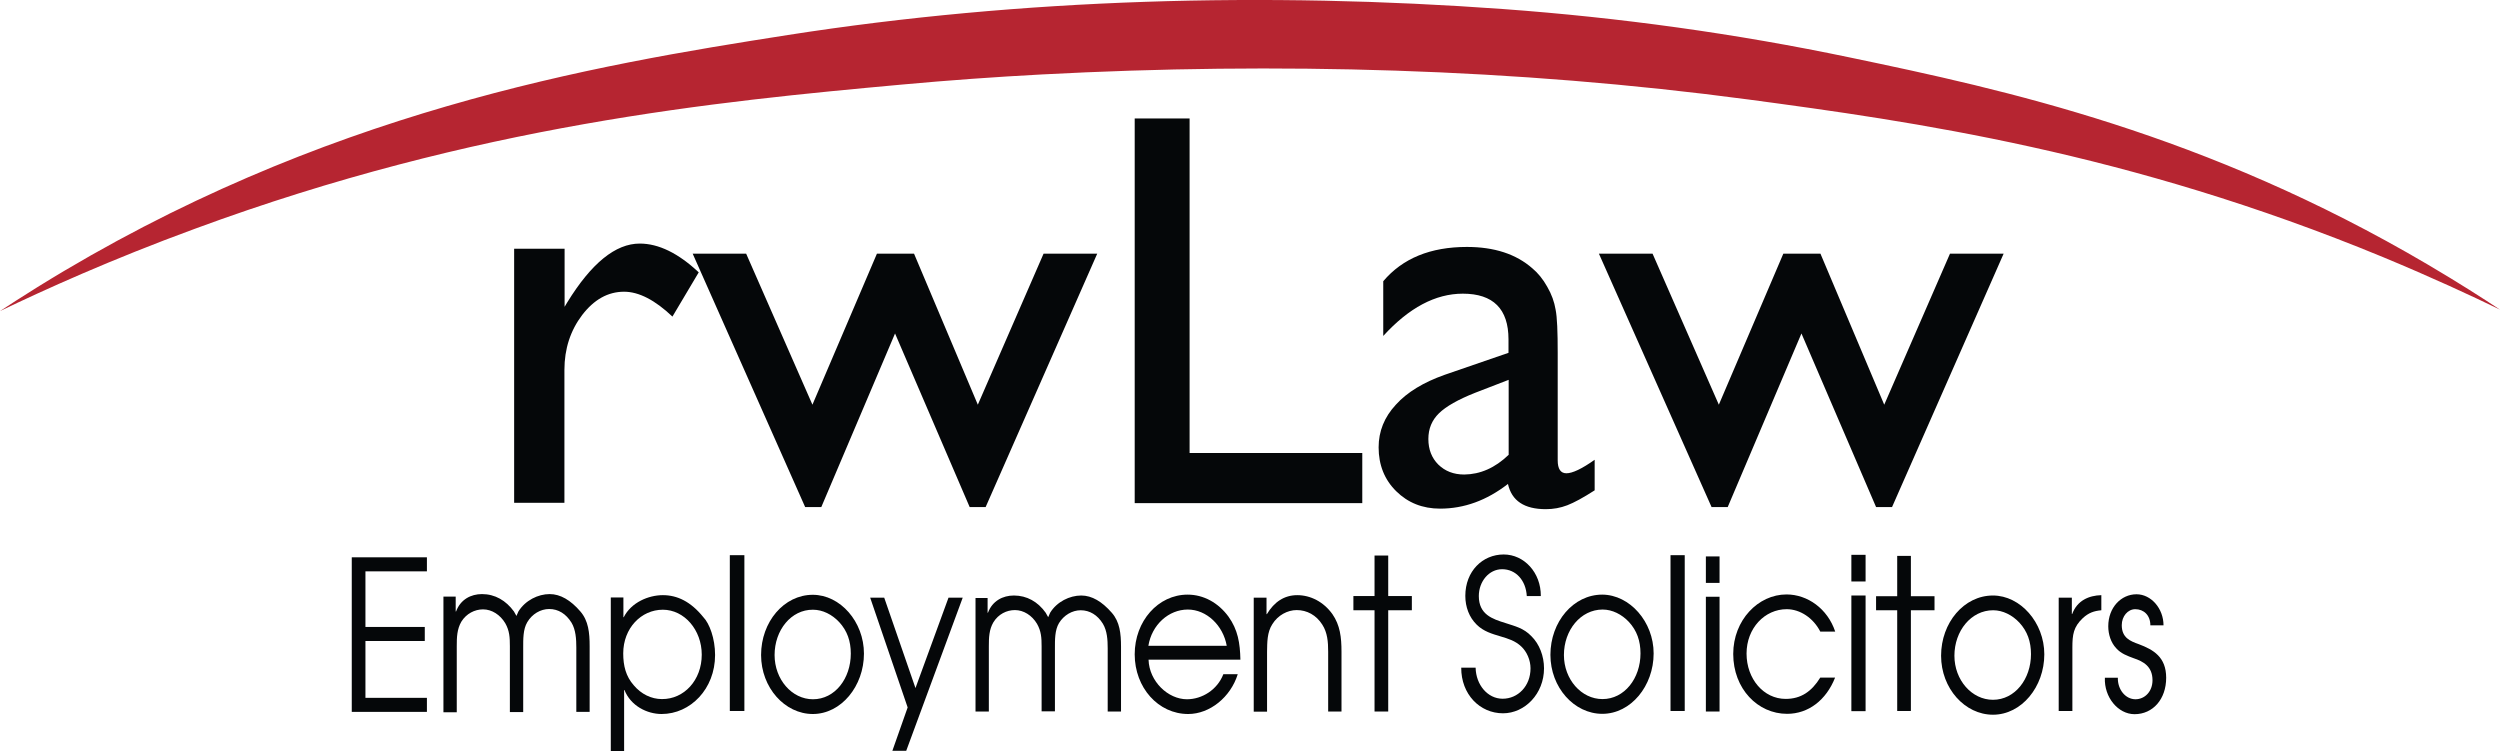 <?xml version="1.0" encoding="utf-8"?>
<!-- Generator: Adobe Illustrator 27.0.0, SVG Export Plug-In . SVG Version: 6.00 Build 0)  -->
<svg version="1.1" id="Layer_1" xmlns="http://www.w3.org/2000/svg" xmlns:xlink="http://www.w3.org/1999/xlink" x="0px" y="0px"
	 viewBox="0 0 1407.2 422.8" style="enable-background:new 0 0 1407.2 422.8;" xml:space="preserve">
<style type="text/css">
	.st0{fill:#B62531;}
	.st1{fill:#050709;}
</style>
<path class="st0" d="M0,175.1c4.9-3.2,12.2-8,21.1-13.5C181.4,62.2,334.8,36.7,443.5,19.7C575.4-0.9,713-4.6,846.2,5.1
	c65.6,4.8,130.9,13.8,195.3,27.3C1128.7,50.6,1241,75,1366.7,149c17.3,10.2,31.2,19.1,40.5,25.3c-15.6-7.6-38.2-18.1-65.9-29.6
	C1197.5,85.3,1076.6,68.4,984.1,56C852.8,38.5,718.7,34.9,586.5,41.9c-26.3,1.4-52.6,3.3-78.8,5.7c-105.1,9.6-239.3,22.7-397.8,81.1
	C62.4,146.1,24.6,163.3,0,175.1z"/>
<path class="st1" d="M317.8,139.9v32.8l1.5-2.5c13.6-22.1,27.2-33.1,40.8-33.1c10.6,0,21.7,5.4,33.2,16.2l-14.8,24.9
	c-9.8-9.3-18.9-14-27.2-14c-9.1,0-16.9,4.4-23.6,13.1c-6.6,8.7-10,19-10,30.9V283h-28.3v-143H317.8z"/>
<path class="st1" d="M587.4,142.8h30.2l-62.8,142.6h-9l-42-97.7l-41.5,97.7h-9.1l-63.3-142.6H420l37.3,85l36.3-85h20.9l35.9,85
	L587.4,142.8z"/>
<path class="st1" d="M638.7,66.7h30.9V255h97.2v28.2H638.7V66.7z"/>
<path class="st1" d="M876.8,198.7v60.4c0,4.8,1.6,7.3,4.9,7.3c3.4,0,8.7-2.5,15.9-7.6V276c-6.4,4.1-11.5,6.9-15.4,8.4
	c-3.9,1.5-7.9,2.2-12.1,2.2c-12.1,0-19.2-4.7-21.3-14.2c-12,9.3-24.7,13.9-38.2,13.9c-9.9,0-18.1-3.3-24.7-9.8
	c-6.6-6.5-9.9-14.8-9.9-24.7c0-9,3.2-17,9.7-24c6.4-7.1,15.6-12.6,27.4-16.8l36-12.4v-7.6c0-17.1-8.6-25.7-25.7-25.7
	c-15.4,0-30.3,7.9-44.8,23.8v-30.8c10.9-12.9,26.6-19.3,47.1-19.3c15.4,0,27.7,4,36.9,12.1c3.1,2.6,5.9,6,8.3,10.3
	c2.5,4.3,4,8.6,4.7,12.8C876.5,178.6,876.8,186.7,876.8,198.7z M849.2,256v-42.2l-18.9,7.3c-9.6,3.8-16.4,7.7-20.3,11.5
	c-4,3.9-6,8.7-6,14.5c0,5.9,1.9,10.7,5.6,14.4c3.8,3.7,8.6,5.6,14.6,5.6C833.2,267,841.5,263.4,849.2,256z"/>
<path class="st1" d="M1097.6,142.8h30.2L1065,285.4h-9l-42-97.7l-41.5,97.7h-9.1L900,142.8h30.2l37.3,85l36.3-85h20.9l35.9,85
	L1097.6,142.8z"/>
<path class="st1" d="M198,313.7h42.3v7.9h-34.6v31.3h33.4v7.9h-33.4v32h34.6v7.9H198V313.7z"/>
<path class="st1" d="M249.4,335.8h7.1v8.4h0.2c2.5-6.8,8.4-9.8,14.6-9.8c7.3,0,13.5,3.6,18,9.8c0.5,0.8,0.9,1.7,1.4,2.5
	c0.3-0.8,0.7-1.5,1.1-2.5c3.9-6.3,11.1-9.8,17.6-9.8c6,0,11.8,3.4,17.3,9.8c4.5,5.2,5.2,11.9,5.2,19.5v37h-7.5v-36.2
	c0-4.7-0.3-10-2.7-14c-3.1-5-7.4-7.7-12.6-7.7c-4.8,0-9.6,2.8-12.3,7.4c-2.4,4-2.3,9.6-2.3,14.4v36.2h-7.5v-37.1
	c0-4.9-0.2-8.7-2.6-12.9c-2.8-4.7-7.5-7.8-12.5-7.8c-4.7,0-9.4,2.4-12.2,6.9c-2.5,4.3-2.6,8.9-2.6,13.9v37.1h-7.5V335.8z"/>
<path class="st1" d="M350.9,336.4v11h0.2c4.2-8.3,13.9-12.4,22-12.4c8.1,0,15.7,3.6,22.8,12.4c3.4,3.5,6.6,11.9,6.6,21.3
	c0,19.1-13.9,33.2-30.1,33.2c-8.2,0-17.4-4.6-20.9-13.5h-0.2v34.4h-7.5v-86.5H350.9z M395,368.5c0-13.9-9.8-25.3-21.9-25.3
	c-12.2,0-22.3,10.4-22.3,24.6c0,7,1.5,12.9,5.9,17.9c4.2,5,9.9,7.8,15.9,7.8C385,393.6,395,382.9,395,368.5z"/>
<path class="st1" d="M410.8,312.5h8.2v87.7h-8.2V312.5z"/>
<path class="st1" d="M486.3,367.9c0,18.3-12.8,34-28.8,34c-15.7,0-29.1-14.8-29.1-33.2c0-18.7,12.9-33.9,29.1-33.9
	C473,334.8,486.3,350,486.3,367.9z M436,368.7c0,13.7,9.7,24.9,21.6,24.9c12.4,0,21.3-11.7,21.3-25.7c0-7-2-12.8-6.5-17.7
	c-4-4.3-9.3-7-14.8-7C445.3,343.1,436,354.7,436,368.7z"/>
<path class="st1" d="M541.9,336.4l-31.8,86.2h-7.8l8.6-24.4l-21.1-61.8h7.9l17.6,50.9l18.6-50.9H541.9z"/>
<path class="st1" d="M548.8,336.6h7.1v8.3h0.2c2.5-6.7,8.4-9.7,14.6-9.7c7.3,0,13.5,3.5,17.9,9.7c0.5,0.8,0.9,1.6,1.4,2.5
	c0.3-0.8,0.7-1.5,1.1-2.5c3.8-6.2,11-9.7,17.5-9.7c6,0,11.7,3.4,17.2,9.7c4.5,5.1,5.2,11.7,5.2,19.2v36.4h-7.5v-35.6
	c0-4.7-0.3-9.8-2.7-13.8c-3-4.9-7.4-7.6-12.5-7.6c-4.8,0-9.5,2.8-12.2,7.2c-2.4,4-2.3,9.5-2.3,14.1v35.6h-7.5v-36.6
	c0-4.8-0.2-8.5-2.6-12.7c-2.8-4.7-7.5-7.7-12.4-7.7c-4.7,0-9.3,2.3-12.1,6.8c-2.5,4.2-2.6,8.8-2.6,13.7v36.6h-7.5V336.6z"/>
<path class="st1" d="M646.5,371.4c0.4,12.2,11,22.2,21.6,22.2c8.5,0,17.1-5.3,20.5-14.1h8.1c-4,12.9-15.7,22.4-27.9,22.4
	c-16.8,0-30.1-14.8-30.1-33.6c0-18.7,13.2-33.6,29.8-33.6c9,0,17.3,4.6,23,12.4c5.3,7.4,6.5,14.9,6.7,24.2H646.5z M690.5,363.5
	c-2-11.4-11.3-20.4-21.9-20.4c-10.8,0-20.3,8.6-22.2,20.4H690.5z"/>
<path class="st1" d="M705.8,336.4h7.1v9.3h0.2c4.1-6.9,9.8-10.7,17.1-10.7c7.4,0,14.8,3.7,19.8,10.7c4.3,6.2,5.1,13,5.1,21.1v33.7
	h-7.5v-33.7c0-5.5-0.4-10.7-3.3-15.2c-3.4-5.4-8.7-8.2-14.4-8.2c-5.2,0-10.6,2.9-13.7,7.9c-3,4.6-2.9,10.2-3,15.6v33.7h-7.5V336.4z"
	/>
<path class="st1" d="M773.7,343.5h-11.9v-8h11.9v-22.8h7.7v22.8h13.3v8h-13.3v57h-7.7V343.5z"/>
<path class="st1" d="M830.6,375.9c0.2,9.5,6.7,17.4,15.2,17.4c8.6,0,15.7-7.1,15.7-17.1c0-4.7-2.1-9.4-5.2-12.3
	c-3.5-3.3-7.4-4.4-11.7-5.7c-4.7-1.4-9.6-2.8-13.4-6.6c-4.2-4.1-6.4-9.9-6.4-16.2c0-13.9,9.7-23.3,21.6-23.3
	c11.5,0,21,10.2,20.9,23.4h-7.9c-0.5-8.8-6.1-15.1-13.9-15.1c-7.4,0-13.1,6.9-13.1,15.1c0,10.4,7.6,12.9,15,15.2
	c5.4,1.8,10.2,2.8,14.6,7.4c4.5,4.4,7.1,11.2,7.1,18.1c0,14.3-10.8,25.3-23.1,25.3c-13,0-23.6-10.7-23.5-25.7H830.6z"/>
<path class="st1" d="M930.8,367.8c0,18.3-12.8,34-28.9,34c-15.8,0-29.2-14.8-29.2-33.2c0-18.6,12.9-33.9,29.2-33.9
	C917.4,334.8,930.8,350,930.8,367.8z M880.3,368.7c0,13.7,9.8,24.8,21.7,24.8c12.4,0,21.4-11.7,21.4-25.7c0-7-2-12.8-6.5-17.7
	c-4-4.3-9.4-7-14.8-7C889.7,343.1,880.3,354.7,880.3,368.7z"/>
<path class="st1" d="M1150.7,368.3c0,18.3-12.8,34-28.9,34c-15.8,0-29.2-14.8-29.2-33.2c0-18.6,12.9-33.9,29.2-33.9
	C1137.2,335.2,1150.7,350.4,1150.7,368.3z M1100.1,369.1c0,13.7,9.8,24.8,21.7,24.8c12.4,0,21.4-11.7,21.4-25.7c0-7-2-12.8-6.5-17.7
	c-4-4.3-9.4-7-14.8-7C1109.5,343.5,1100.1,355.1,1100.1,369.1z"/>
<path class="st1" d="M940.3,312.5h8v87.7h-8V312.5z"/>
<path class="st1" d="M960.2,313.2h7.7v14.9h-7.7V313.2z M960.2,335.9h7.7v64.6h-7.7V335.9z"/>
<path class="st1" d="M1032.9,381.5c-5,12.6-15,20.3-27,20.3c-16.5,0-30.3-14.1-30.3-33.7c0-19,14-33.5,30-33.5
	c11.8,0,23.1,8,27.4,20.9h-8.4c-3.9-7.6-11.3-12.6-18.9-12.6c-12.3,0-22.6,10.6-22.6,25c0,14.2,9.6,25.5,22,25.5
	c8.6,0,14.6-4.1,19.5-12H1032.9z"/>
<path class="st1" d="M1042.1,312.3h8v15h-8V312.3z M1042.1,335.2h8v65.1h-8V335.2z"/>
<path class="st1" d="M1068,343.5H1056v-7.9h11.9v-22.7h7.7v22.7h13.3v7.9h-13.3v56.7h-7.7V343.5z"/>
<path class="st1" d="M1158.9,336.4h7.3v9.2h0.2c2.8-7.6,9.4-10.4,16.4-10.6v8.5c-4.2,0.4-7.1,1.4-10.4,4.4c-5.3,5-5.9,9.3-5.9,16.6
	v35.7h-7.7V336.4z"/>
<path class="st1" d="M1192.1,381.5c-0.2,6.6,4.3,12.1,9.9,12.1c5.3,0,9.6-4.4,9.6-10.7c0-7.8-5.2-10.6-10.6-12.4
	c-3.5-1.3-7.2-2.6-9.9-5.7c-2.9-3.1-4.4-7.7-4.4-12.3c0-10.5,7.2-18,15.9-18c8.2,0,15.2,8,15.2,17.5h-7.4c0-5.7-3.7-9.1-8.5-9.1
	c-4.2,0-7.6,4-7.6,9c0,7.1,4.8,9,9.6,10.7c8.2,3.1,15.4,7.2,15.4,18.9c0,12.1-7.5,20.5-17.8,20.5c-9.3,0-17.2-9.6-16.7-20.5H1192.1z
	"/>
</svg>
